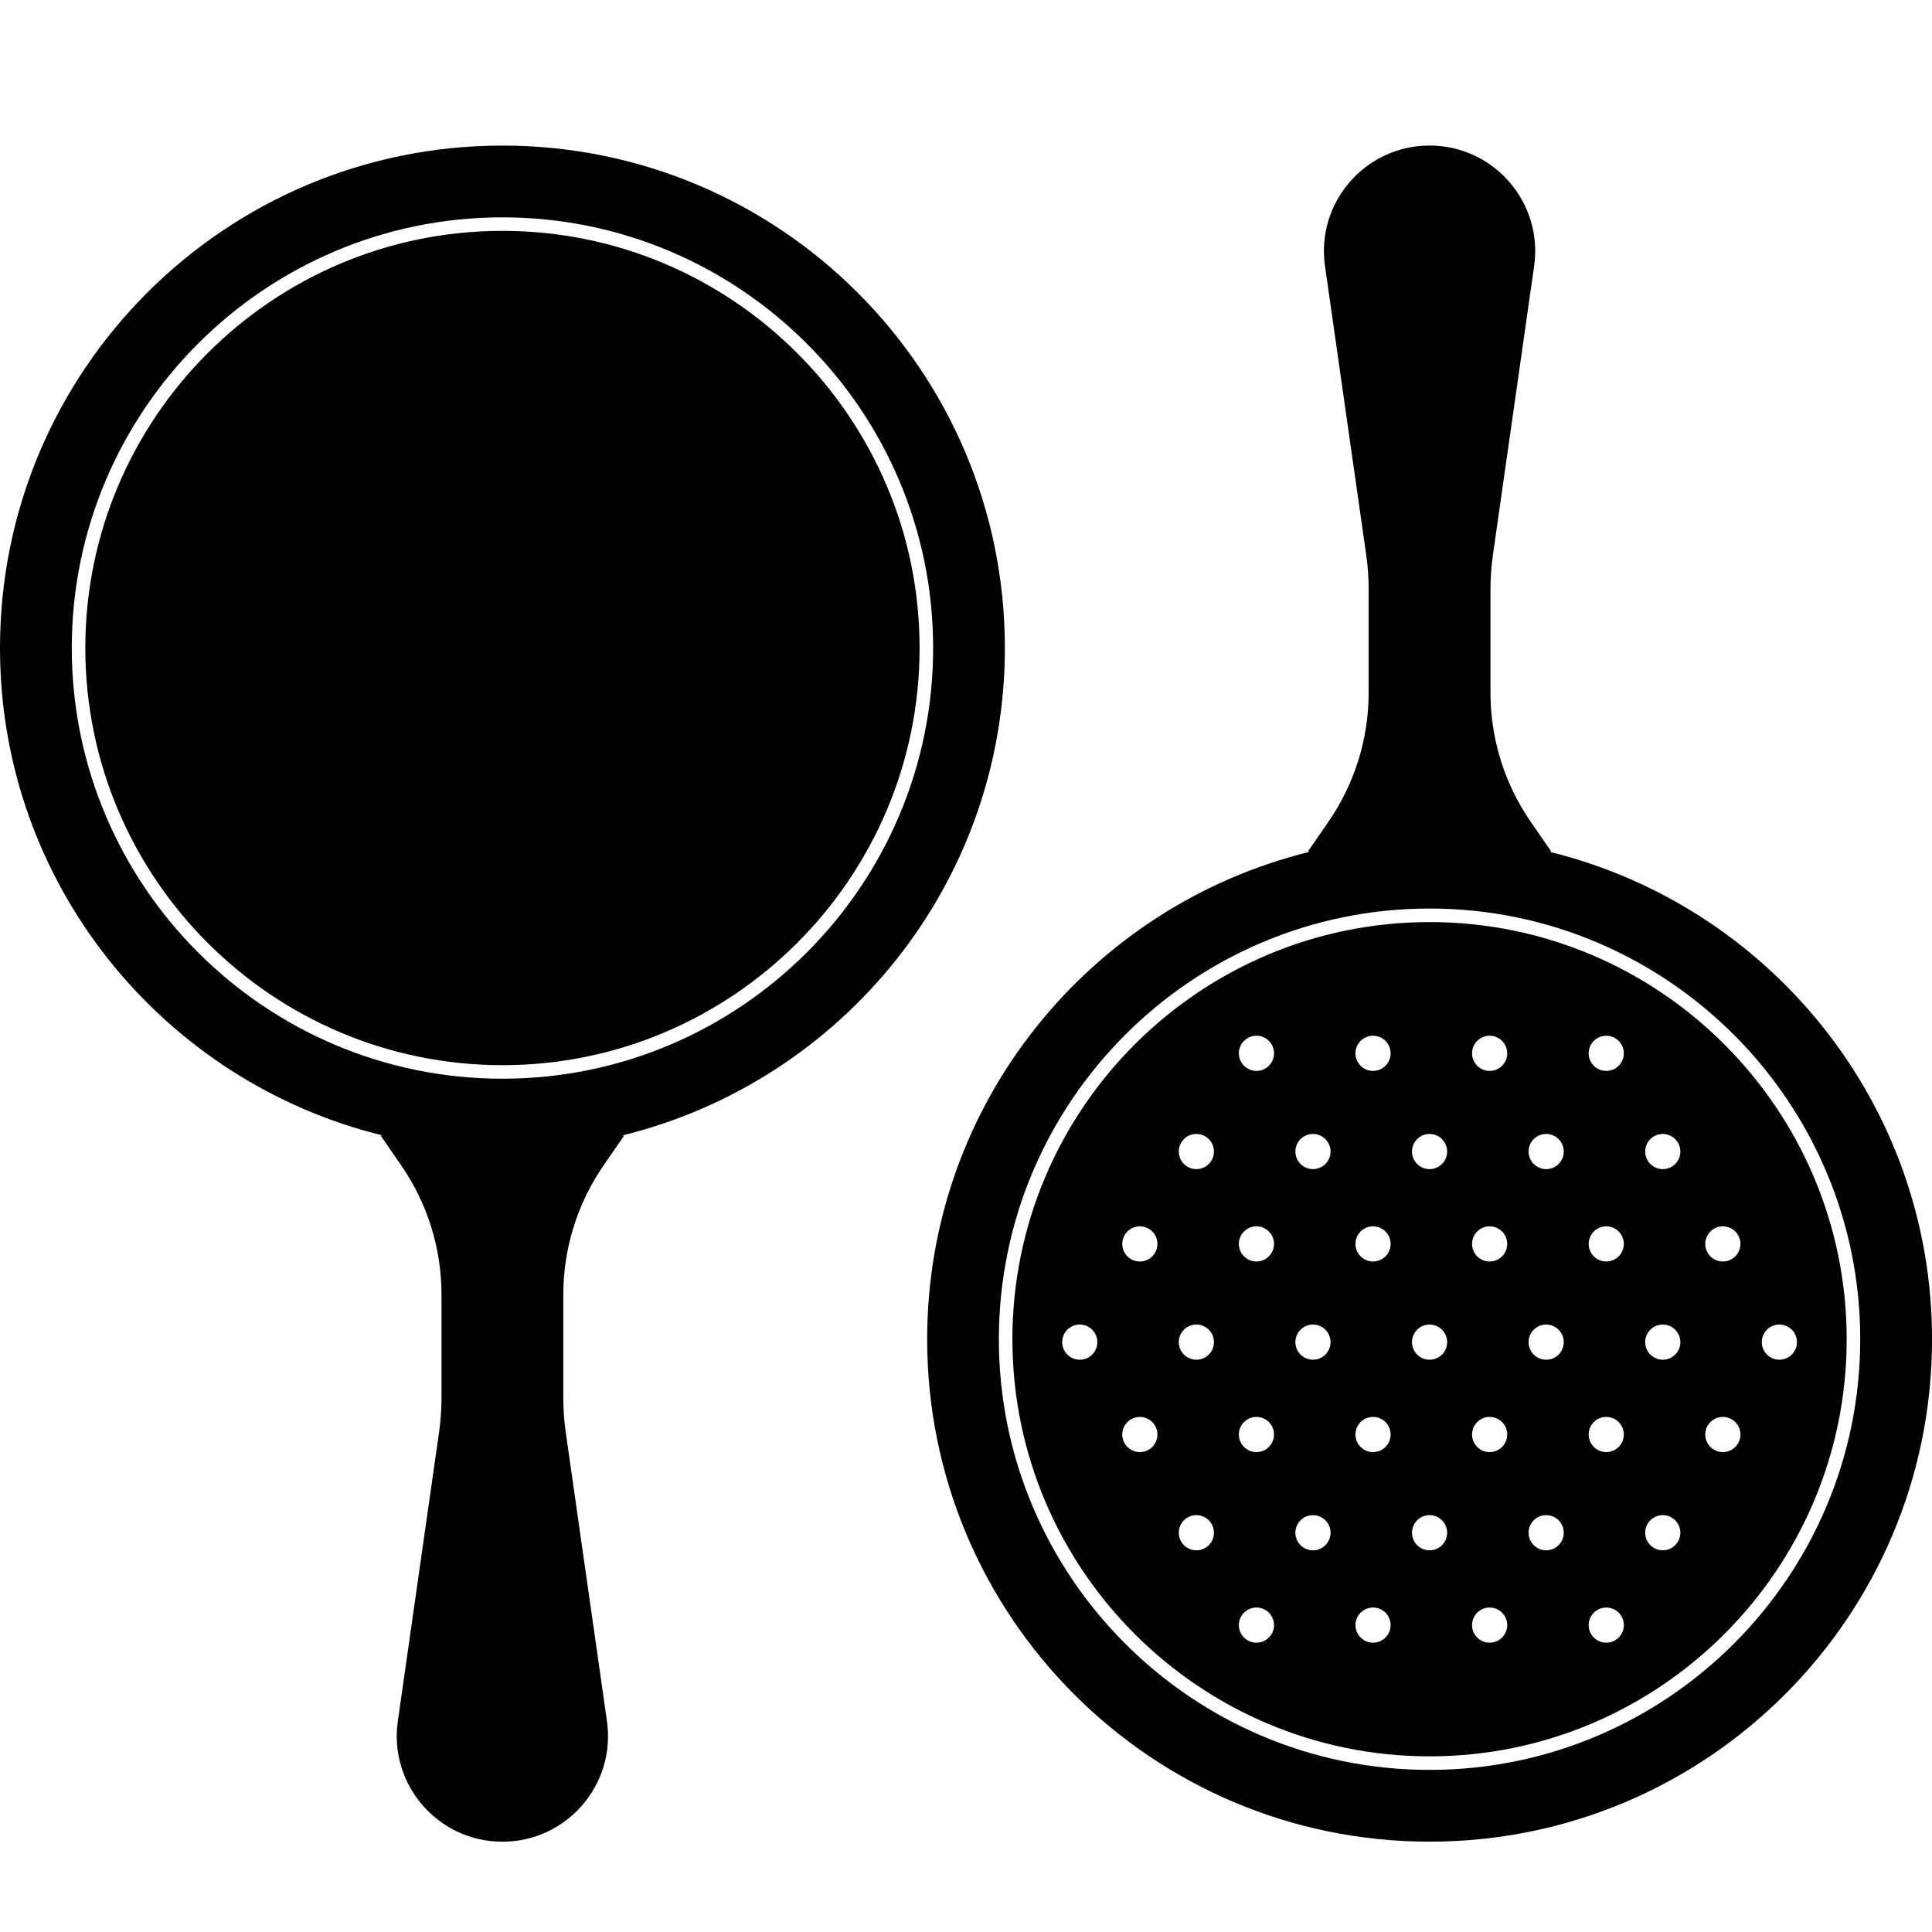 <?xml version="1.0" encoding="utf-8"?>
<!-- Generator: Adobe Illustrator 23.0.0, SVG Export Plug-In . SVG Version: 6.00 Build 0)  -->
<svg version="1.1" id="图层_1" xmlns:svgjs="http://svgjs.com/svgjs"
	 xmlns="http://www.w3.org/2000/svg" xmlns:xlink="http://www.w3.org/1999/xlink" x="0px" y="0px" viewBox="0 0 512 512"
	 style="enable-background:new 0 0 512 512;" xml:space="preserve">
<g>
	<path d="M266.3,171.73c0-73.54-59.61-133.15-133.15-133.15C59.61,38.58,0,98.19,0,171.73c0,62.6,43.26,114.97,101.48,129.2h-0.61
		l5.48,7.95c6.94,10.05,10.65,21.98,10.65,34.19v27.38c0,3.04-0.22,6.07-0.64,9.08l-10.93,76.59
		c-2.41,16.86,10.68,31.95,27.71,31.95l0,0c17.03,0,30.12-15.09,27.71-31.95l-10.93-76.59c-0.43-3.01-0.64-6.04-0.64-9.08v-27.38
		c0-12.21,3.72-24.14,10.65-34.19l5.48-7.95h-0.61C223.04,286.71,266.3,234.34,266.3,171.73z M133.15,285.87
		c-62.93,0-114.13-51.2-114.13-114.14S70.22,57.6,133.15,57.6c62.94,0,114.14,51.2,114.14,114.14S196.09,285.87,133.15,285.87z"/>
	<path d="M133.15,61.18c-60.96,0-110.54,49.59-110.54,110.55s49.59,110.55,110.54,110.55c60.96,0,110.55-49.59,110.55-110.55
		S194.11,61.18,133.15,61.18z"/>
</g>
<g>
	<path d="M410.52,225.71h0.6l-5.48-7.95c-6.94-10.05-10.65-21.98-10.65-34.19v-27.38c0-3.04,0.22-6.07,0.64-9.08l10.93-76.59
		c2.41-16.86-10.68-31.95-27.71-31.95h0c-17.03,0-30.12,15.09-27.71,31.95l10.93,76.59c0.43,3.01,0.64,6.04,0.64,9.08v27.38
		c0,12.21-3.72,24.14-10.65,34.19l-5.48,7.95h0.61c-58.22,14.23-101.48,66.6-101.48,129.2c0,73.54,59.61,133.15,133.15,133.15
		c73.54,0,133.15-59.61,133.15-133.15C512,292.31,468.74,239.94,410.52,225.71z M378.85,469.04c-62.94,0-114.14-51.2-114.14-114.13
		c0-62.93,51.2-114.14,114.14-114.14c62.93,0,114.13,51.2,114.13,114.14C492.98,417.84,441.78,469.04,378.85,469.04z"/>
	<path d="M378.85,244.36c-60.96,0-110.55,49.59-110.55,110.55c0,60.96,49.6,110.54,110.55,110.54
		c60.96,0,110.54-49.59,110.54-110.54C489.4,293.96,439.81,244.36,378.85,244.36z M286.15,360.34c-2.57,0-4.66-2.09-4.66-4.66
		c0-2.57,2.09-4.66,4.66-4.66c2.57,0,4.66,2.09,4.66,4.66C290.81,358.26,288.72,360.34,286.15,360.34z M302.07,384.82
		c-2.57,0-4.66-2.09-4.66-4.66c0-2.57,2.09-4.66,4.66-4.66c2.57,0,4.66,2.09,4.66,4.66C306.73,382.74,304.64,384.82,302.07,384.82z
		 M302.07,334.31c-2.57,0-4.66-2.09-4.66-4.66c0-2.57,2.09-4.66,4.66-4.66c2.57,0,4.66,2.09,4.66,4.66
		C306.73,332.23,304.64,334.31,302.07,334.31z M317.05,410.85c-2.57,0-4.66-2.09-4.66-4.66c0-2.57,2.09-4.66,4.66-4.66
		c2.57,0,4.66,2.09,4.66,4.66C321.71,408.77,319.62,410.85,317.05,410.85z M317.05,360.34c-2.57,0-4.66-2.09-4.66-4.66
		c0-2.57,2.09-4.66,4.66-4.66c2.57,0,4.66,2.09,4.66,4.66C321.71,358.26,319.62,360.34,317.05,360.34z M317.05,309.83
		c-2.57,0-4.66-2.09-4.66-4.66c0-2.57,2.09-4.66,4.66-4.66c2.57,0,4.66,2.09,4.66,4.66C321.71,307.75,319.62,309.83,317.05,309.83z
		 M332.97,435.33c-2.57,0-4.66-2.09-4.66-4.66c0-2.57,2.09-4.66,4.66-4.66c2.57,0,4.66,2.09,4.66,4.66
		C337.63,433.25,335.54,435.33,332.97,435.33z M332.97,384.82c-2.57,0-4.66-2.09-4.66-4.66c0-2.57,2.09-4.66,4.66-4.66
		c2.57,0,4.66,2.09,4.66,4.66C337.63,382.74,335.54,384.82,332.97,384.82z M332.97,334.31c-2.57,0-4.66-2.09-4.66-4.66
		c0-2.57,2.09-4.66,4.66-4.66c2.57,0,4.66,2.09,4.66,4.66C337.63,332.23,335.54,334.31,332.97,334.31z M332.97,283.8
		c-2.57,0-4.66-2.09-4.66-4.66c0-2.57,2.09-4.66,4.66-4.66c2.57,0,4.66,2.09,4.66,4.66C337.63,281.72,335.54,283.8,332.97,283.8z
		 M347.95,410.85c-2.57,0-4.66-2.09-4.66-4.66c0-2.57,2.09-4.66,4.66-4.66c2.57,0,4.66,2.09,4.66,4.66
		C352.61,408.77,350.52,410.85,347.95,410.85z M347.95,360.34c-2.57,0-4.66-2.09-4.66-4.66c0-2.57,2.09-4.66,4.66-4.66
		c2.57,0,4.66,2.09,4.66,4.66C352.61,358.26,350.52,360.34,347.95,360.34z M347.95,309.83c-2.57,0-4.66-2.09-4.66-4.66
		c0-2.57,2.09-4.66,4.66-4.66c2.57,0,4.66,2.09,4.66,4.66C352.61,307.75,350.52,309.83,347.95,309.83z M363.87,435.33
		c-2.57,0-4.66-2.09-4.66-4.66c0-2.57,2.09-4.66,4.66-4.66c2.57,0,4.66,2.09,4.66,4.66C368.53,433.25,366.44,435.33,363.87,435.33z
		 M363.87,384.82c-2.57,0-4.66-2.09-4.66-4.66c0-2.57,2.09-4.66,4.66-4.66c2.57,0,4.66,2.09,4.66,4.66
		C368.53,382.74,366.44,384.82,363.87,384.82z M363.87,334.31c-2.57,0-4.66-2.09-4.66-4.66c0-2.57,2.09-4.66,4.66-4.66
		c2.57,0,4.66,2.09,4.66,4.66C368.53,332.23,366.44,334.31,363.87,334.31z M363.87,283.8c-2.57,0-4.66-2.09-4.66-4.66
		c0-2.57,2.09-4.66,4.66-4.66c2.57,0,4.66,2.09,4.66,4.66C368.53,281.72,366.44,283.8,363.87,283.8z M378.85,410.85
		c-2.57,0-4.66-2.09-4.66-4.66c0-2.57,2.09-4.66,4.66-4.66c2.57,0,4.66,2.09,4.66,4.66C383.51,408.77,381.42,410.85,378.85,410.85z
		 M378.85,360.34c-2.57,0-4.66-2.09-4.66-4.66c0-2.57,2.09-4.66,4.66-4.66c2.57,0,4.66,2.09,4.66,4.66
		C383.51,358.26,381.42,360.34,378.85,360.34z M378.85,309.83c-2.57,0-4.66-2.09-4.66-4.66c0-2.57,2.09-4.66,4.66-4.66
		c2.57,0,4.66,2.09,4.66,4.66C383.51,307.75,381.42,309.83,378.85,309.83z M394.77,435.33c-2.57,0-4.66-2.09-4.66-4.66
		c0-2.57,2.09-4.66,4.66-4.66c2.57,0,4.66,2.09,4.66,4.66C399.43,433.25,397.34,435.33,394.77,435.33z M394.77,384.82
		c-2.57,0-4.66-2.09-4.66-4.66c0-2.57,2.09-4.66,4.66-4.66c2.57,0,4.66,2.09,4.66,4.66C399.43,382.74,397.34,384.82,394.77,384.82z
		 M394.77,334.31c-2.57,0-4.66-2.09-4.66-4.66c0-2.57,2.09-4.66,4.66-4.66c2.57,0,4.66,2.09,4.66,4.66
		C399.43,332.23,397.34,334.31,394.77,334.31z M394.77,283.8c-2.57,0-4.66-2.09-4.66-4.66c0-2.57,2.09-4.66,4.66-4.66
		c2.57,0,4.66,2.09,4.66,4.66C399.43,281.72,397.34,283.8,394.77,283.8z M409.75,410.85c-2.57,0-4.66-2.09-4.66-4.66
		c0-2.57,2.09-4.66,4.66-4.66c2.57,0,4.66,2.09,4.66,4.66C414.41,408.77,412.32,410.85,409.75,410.85z M409.75,360.34
		c-2.57,0-4.66-2.09-4.66-4.66c0-2.57,2.09-4.66,4.66-4.66c2.57,0,4.66,2.09,4.66,4.66C414.41,358.26,412.32,360.34,409.75,360.34z
		 M409.75,309.83c-2.57,0-4.66-2.09-4.66-4.66c0-2.57,2.09-4.66,4.66-4.66c2.57,0,4.66,2.09,4.66,4.66
		C414.41,307.75,412.32,309.83,409.75,309.83z M425.67,435.33c-2.57,0-4.66-2.09-4.66-4.66c0-2.57,2.09-4.66,4.66-4.66
		c2.57,0,4.66,2.09,4.66,4.66C430.33,433.25,428.24,435.33,425.67,435.33z M425.67,384.82c-2.57,0-4.66-2.09-4.66-4.66
		c0-2.57,2.09-4.66,4.66-4.66c2.57,0,4.66,2.09,4.66,4.66C430.33,382.74,428.24,384.82,425.67,384.82z M425.67,334.31
		c-2.57,0-4.66-2.09-4.66-4.66c0-2.57,2.09-4.66,4.66-4.66c2.57,0,4.66,2.09,4.66,4.66C430.33,332.23,428.24,334.31,425.67,334.31z
		 M425.67,283.8c-2.57,0-4.66-2.09-4.66-4.66c0-2.57,2.09-4.66,4.66-4.66c2.57,0,4.66,2.09,4.66,4.66
		C430.33,281.72,428.24,283.8,425.67,283.8z M440.65,410.85c-2.57,0-4.66-2.09-4.66-4.66c0-2.57,2.09-4.66,4.66-4.66
		c2.57,0,4.66,2.09,4.66,4.66C445.31,408.77,443.22,410.85,440.65,410.85z M440.65,360.34c-2.57,0-4.66-2.09-4.66-4.66
		c0-2.57,2.09-4.66,4.66-4.66c2.57,0,4.66,2.09,4.66,4.66C445.31,358.26,443.22,360.34,440.65,360.34z M440.65,309.83
		c-2.57,0-4.66-2.09-4.66-4.66c0-2.57,2.09-4.66,4.66-4.66c2.57,0,4.66,2.09,4.66,4.66C445.31,307.75,443.22,309.83,440.65,309.83z
		 M456.57,384.82c-2.57,0-4.66-2.09-4.66-4.66c0-2.57,2.09-4.66,4.66-4.66c2.57,0,4.66,2.09,4.66,4.66
		C461.23,382.74,459.14,384.82,456.57,384.82z M456.57,334.31c-2.57,0-4.66-2.09-4.66-4.66c0-2.57,2.09-4.66,4.66-4.66
		c2.57,0,4.66,2.09,4.66,4.66C461.23,332.23,459.14,334.31,456.57,334.31z M471.55,360.34c-2.57,0-4.66-2.09-4.66-4.66
		c0-2.57,2.09-4.66,4.66-4.66c2.57,0,4.66,2.09,4.66,4.66C476.21,358.26,474.12,360.34,471.55,360.34z"/>
</g>
</svg>
